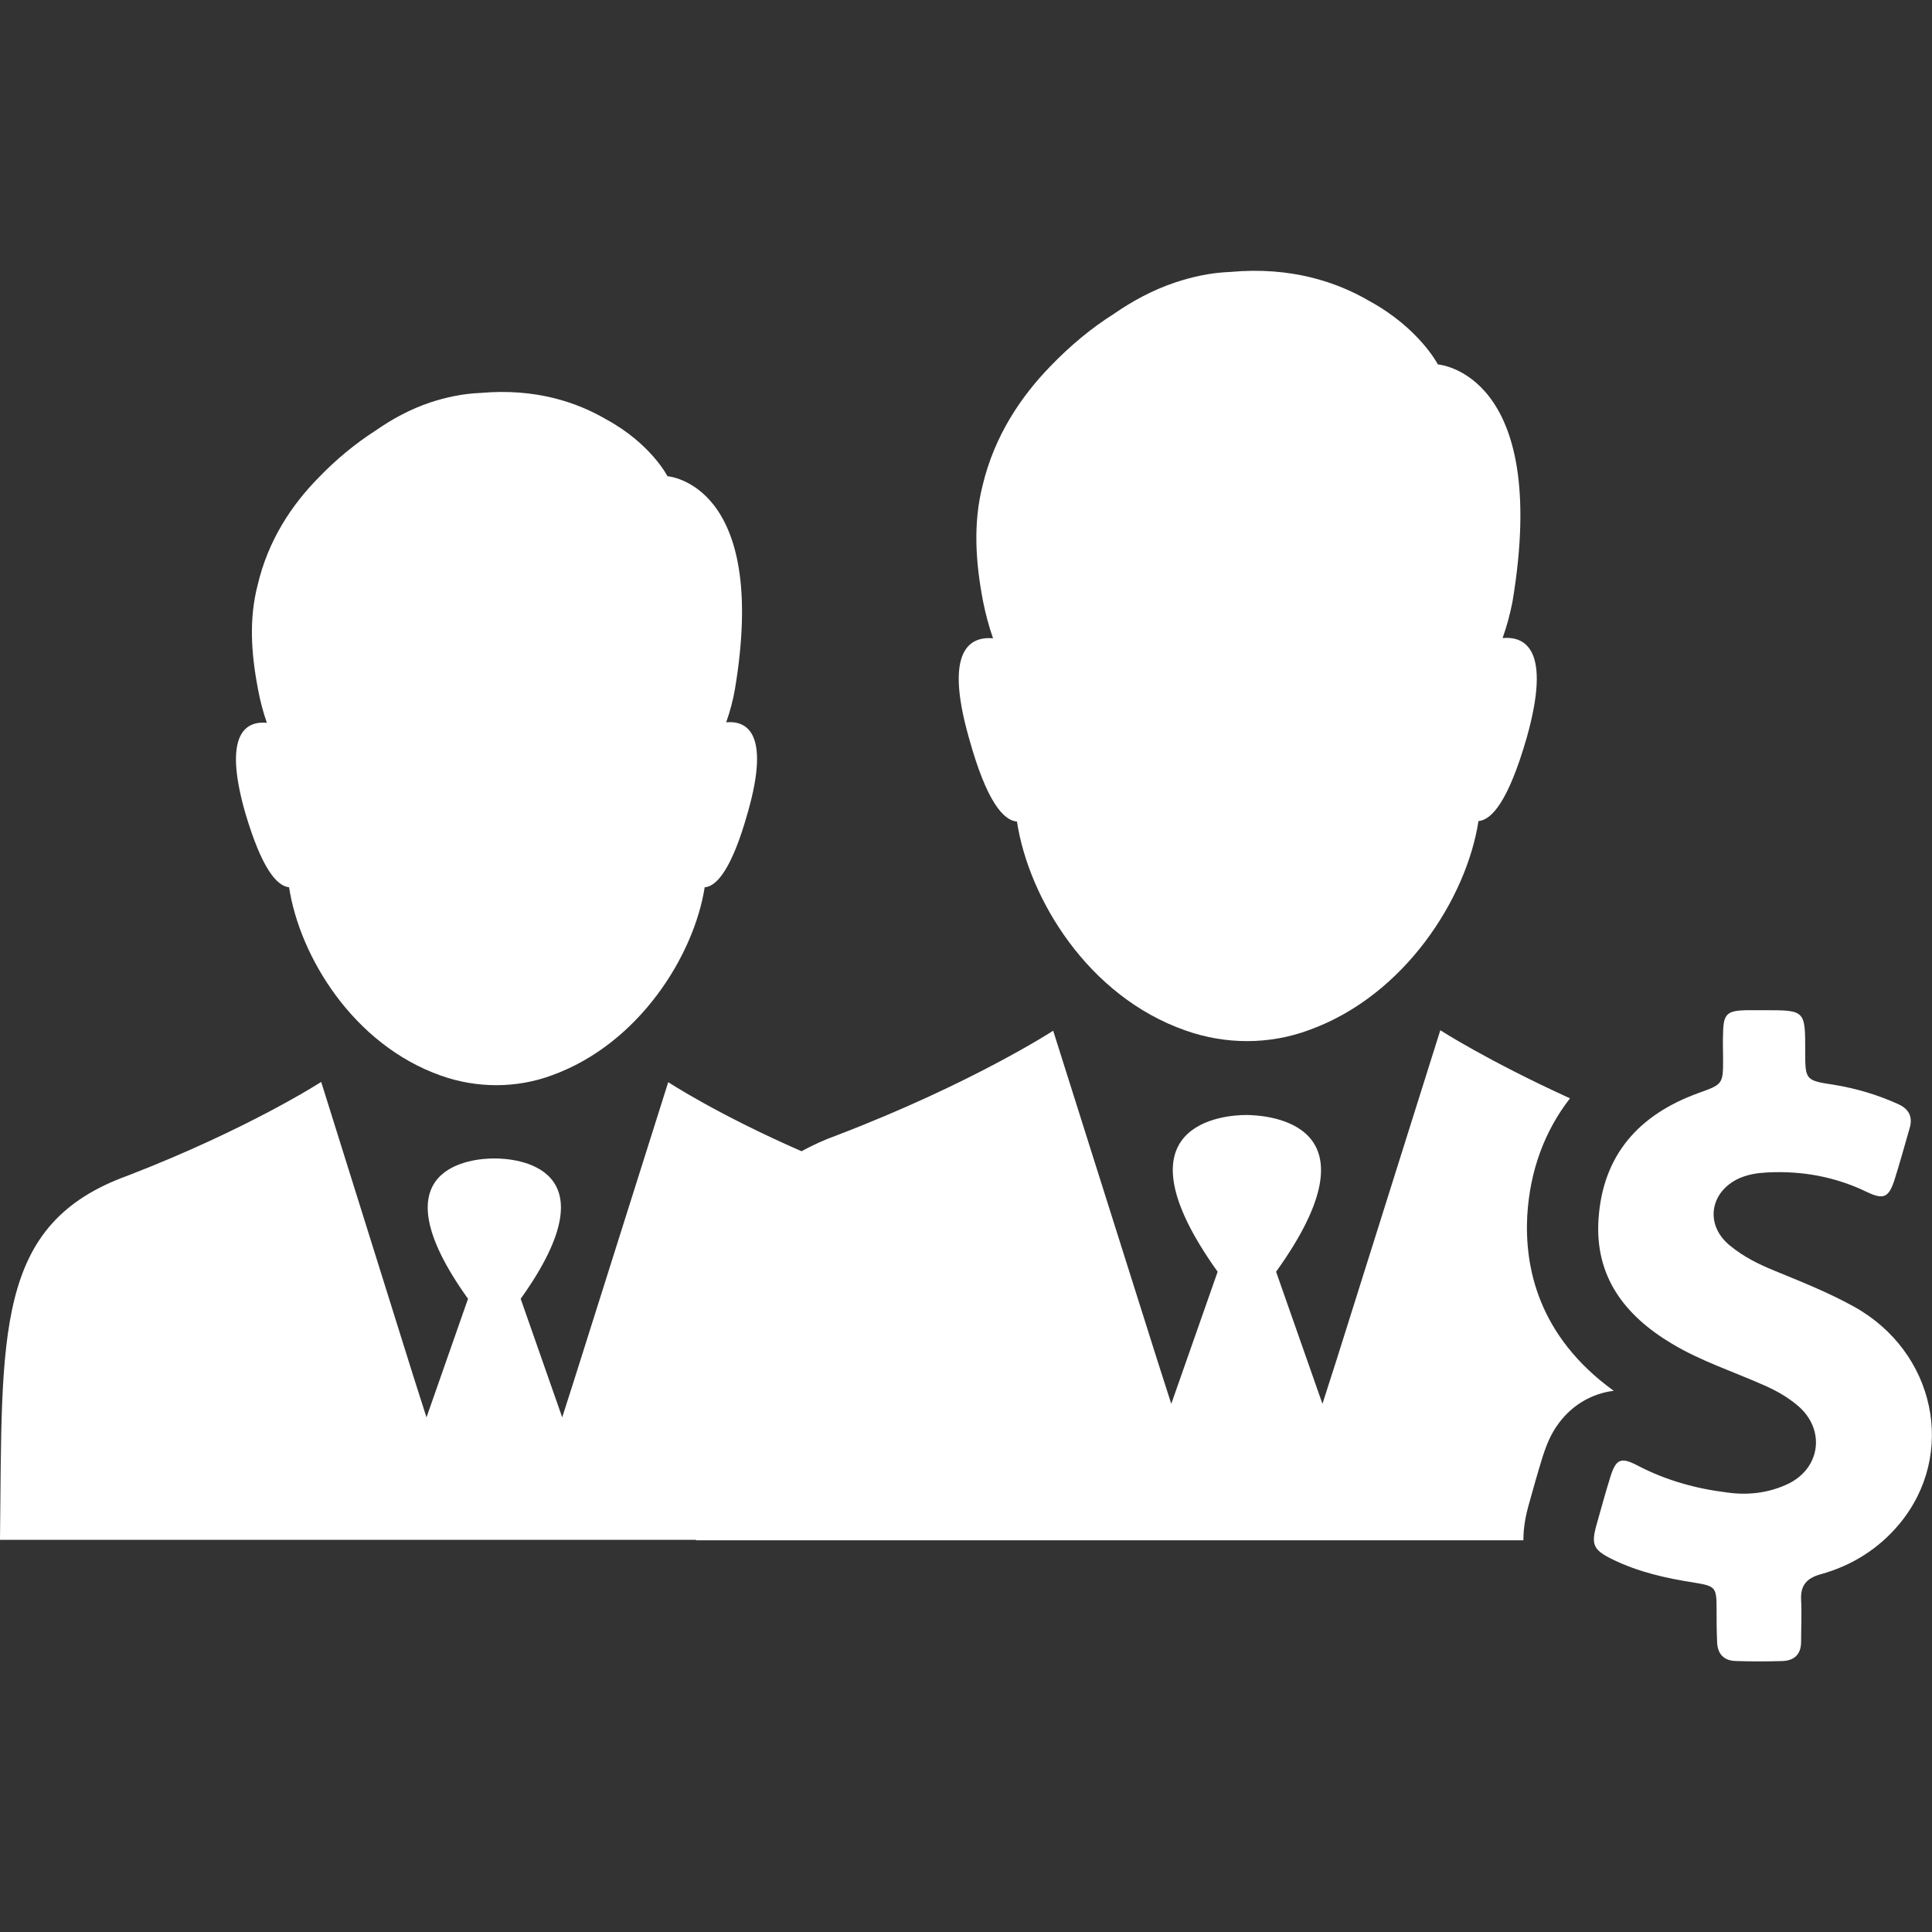 <?xml version="1.0" encoding="utf-8"?>
<!-- Generator: Adobe Illustrator 27.0.0, SVG Export Plug-In . SVG Version: 6.00 Build 0)  -->
<svg version="1.1" id="Capa_1" xmlns="http://www.w3.org/2000/svg" xmlns:xlink="http://www.w3.org/1999/xlink" x="0px" y="0px"
	 viewBox="0 0 800 800" style="enable-background:new 0 0 800 800;" xml:space="preserve">
<rect x="0" y="0" width="800" height="800" fill="#333333" stroke="none"/>
<style type="text/css">
	.st0{fill:#FFFFFF;}
</style>
<g>
	<g>
		<g>
			<path class="st0" d="M234.3,479.4C234.3,479.2,234.3,479.1,234.3,479.4L234.3,479.4z"/>
		</g>
		<g>
			<path class="st0" d="M632.4,503.4c1.1-18.7,7.2-35.1,17.7-48.6c-34.2-15.6-53.7-28.2-53.7-28.2l-42.9,136.3l-5.9,18.4l-19.2-54.7
				c44.3-61.7-3.3-64.7-11.7-64.9l0,0h-0.2h-0.2h-0.2h-0.2l0,0c-8.2,0-56,3-11.7,64.9l-19.2,54.7l-5.9-18.4l-43-136.1
				c0,0-33.5,21.8-89.3,43.2c-5.6,2-10.5,4.3-14.9,6.7c-35-15.3-55.2-28.6-55.2-28.6l-38.6,122.2l-5.3,16.6l-17.2-49.1
				c39.7-55.5-3-58.1-10.5-58.1l0,0h-0.2c0,0,0,0-0.2,0c0,0,0,0-0.2,0h-0.2l0,0c-7.4,0-50.3,2.6-10.5,58.1l-17.2,49.1l-5.3-16.6
				L133,448c0,0-30.1,19.5-80.1,38.8C-2.5,506.8,1,552.3,0,637.6h204.8h0.5h82.9v0.2h228.1h0.5h114c0-6.2,1.3-11.3,2.1-14.3
				c2-7.2,3.8-13.6,5.9-20.4c1.3-3.9,3.1-9.2,6.9-14.1c5.6-7.4,13.6-12,22.5-13.1C636.7,553.1,631.3,524.4,632.4,503.4z"/>
		</g>
		<g>
			<path class="st0" d="M767.6,541c-10.7-5.9-21.8-10.3-33-14.9c-6.4-2.6-12.6-5.7-18.1-10.2c-10.7-8.5-8.7-22.5,3.9-28.1
				c3.6-1.5,7.2-2.1,11.2-2.3c14.6-0.8,28.6,1.8,41.7,8.2c6.6,3.1,8.7,2.1,11-4.6c2.3-7.2,4.3-14.6,6.4-21.8
				c1.5-4.9-0.3-8.2-4.9-10.2c-8.4-3.8-17.2-6.4-26.3-7.9c-12-1.8-12-2-12-14c0-16.9,0-16.9-17.1-16.9c-2.5,0-4.9,0-7.4,0
				c-7.9,0.2-9.4,1.6-9.5,9.5c-0.2,3.6,0,7.2,0,10.7c0,10.5-0.2,10.5-10.2,14.1c-24.6,8.9-39.7,25.6-41.4,52.4
				c-1.5,23.6,10.8,39.7,30.4,51.4c12,7.2,25.3,11.5,37.9,17.1c4.9,2.1,9.7,4.8,13.8,8.2c12.3,10,10,26.9-4.6,33.2
				c-7.7,3.4-15.9,4.3-24.3,3.1c-13-1.6-25.5-5.1-37.1-11.2c-6.9-3.6-8.9-2.6-11.2,4.8c-2,6.4-3.8,13-5.6,19.4
				c-2.5,8.7-1.5,10.8,6.7,14.8c10.5,5.1,21.8,7.7,33.5,9.5c9,1.5,9.4,1.8,9.4,11.2c0,4.3,0,8.5,0.2,12.8c0,5.4,2.6,8.5,8.2,8.5
				c6.2,0.2,12.5,0.2,18.9,0c5.1-0.2,7.7-3,7.7-8c0-5.7,0.3-11.7,0-17.4c-0.3-5.9,2.3-8.9,8-10.5c13.1-3.6,24.3-10.7,32.8-21
				C810.4,602.1,801.4,559.7,767.6,541z"/>
		</g>
		<g>
			<path class="st0" d="M421.1,340.2c4.9,31.9,29.4,72.4,69.8,86.5c16.6,5.9,34.8,5.9,51.2-0.2c39.7-14.3,65.2-54.7,70.1-86.5
				c5.4-0.5,12.3-7.9,20-34.6c10.3-36.6-0.7-42-10-41.2c1.8-5.1,3.1-10,4.1-15.1c15.8-94.9-30.9-98.2-30.9-98.2s-7.7-14.9-28.1-26.1
				c-13.6-8-32.7-14.5-57.8-12.2c-8.2,0.3-15.8,2-23,4.4l0,0c-9.2,3.1-17.7,7.7-25.3,13c-9.4,5.9-18.2,13.3-26.1,21.5
				c-12.3,12.6-23.3,28.9-28.2,49.4c-3.9,15.3-3.1,31.2,0.2,48.3l0,0c1,4.9,2.3,10,4.1,15.1c-9.4-0.8-20.4,4.6-10,41.2
				C408.6,332.3,415.6,339.7,421.1,340.2z"/>
		</g>
		<g>
			<path class="st0" d="M119.7,367.4c4.4,28.7,26.6,65.2,62.9,78c14.9,5.3,31.4,5.3,46.1-0.2c35.8-13,58.6-49.3,63.1-77.8
				c4.8-0.3,11.2-7.2,17.9-31.2c9.4-33-0.7-37.9-9-37.1c1.6-4.6,2.8-9,3.6-13.6c14.3-85.4-27.9-88.3-27.9-88.3s-6.9-13.5-25.3-23.5
				c-12.3-7.2-29.4-13-52.1-11c-7.4,0.3-14.3,1.8-20.7,3.9l0,0c-8.4,2.8-15.9,6.9-22.8,11.7c-8.4,5.4-16.4,12-23.5,19.4
				c-11.2,11.3-21,26.1-25.3,44.5c-3.6,13.8-2.8,28.1,0.2,43.5l0,0c0.8,4.4,2,9,3.6,13.6c-8.4-0.8-18.4,4.1-9,37.1
				C108.5,360.2,114.8,366.9,119.7,367.4z"/>
		</g>
	</g>
</g>
</svg>
